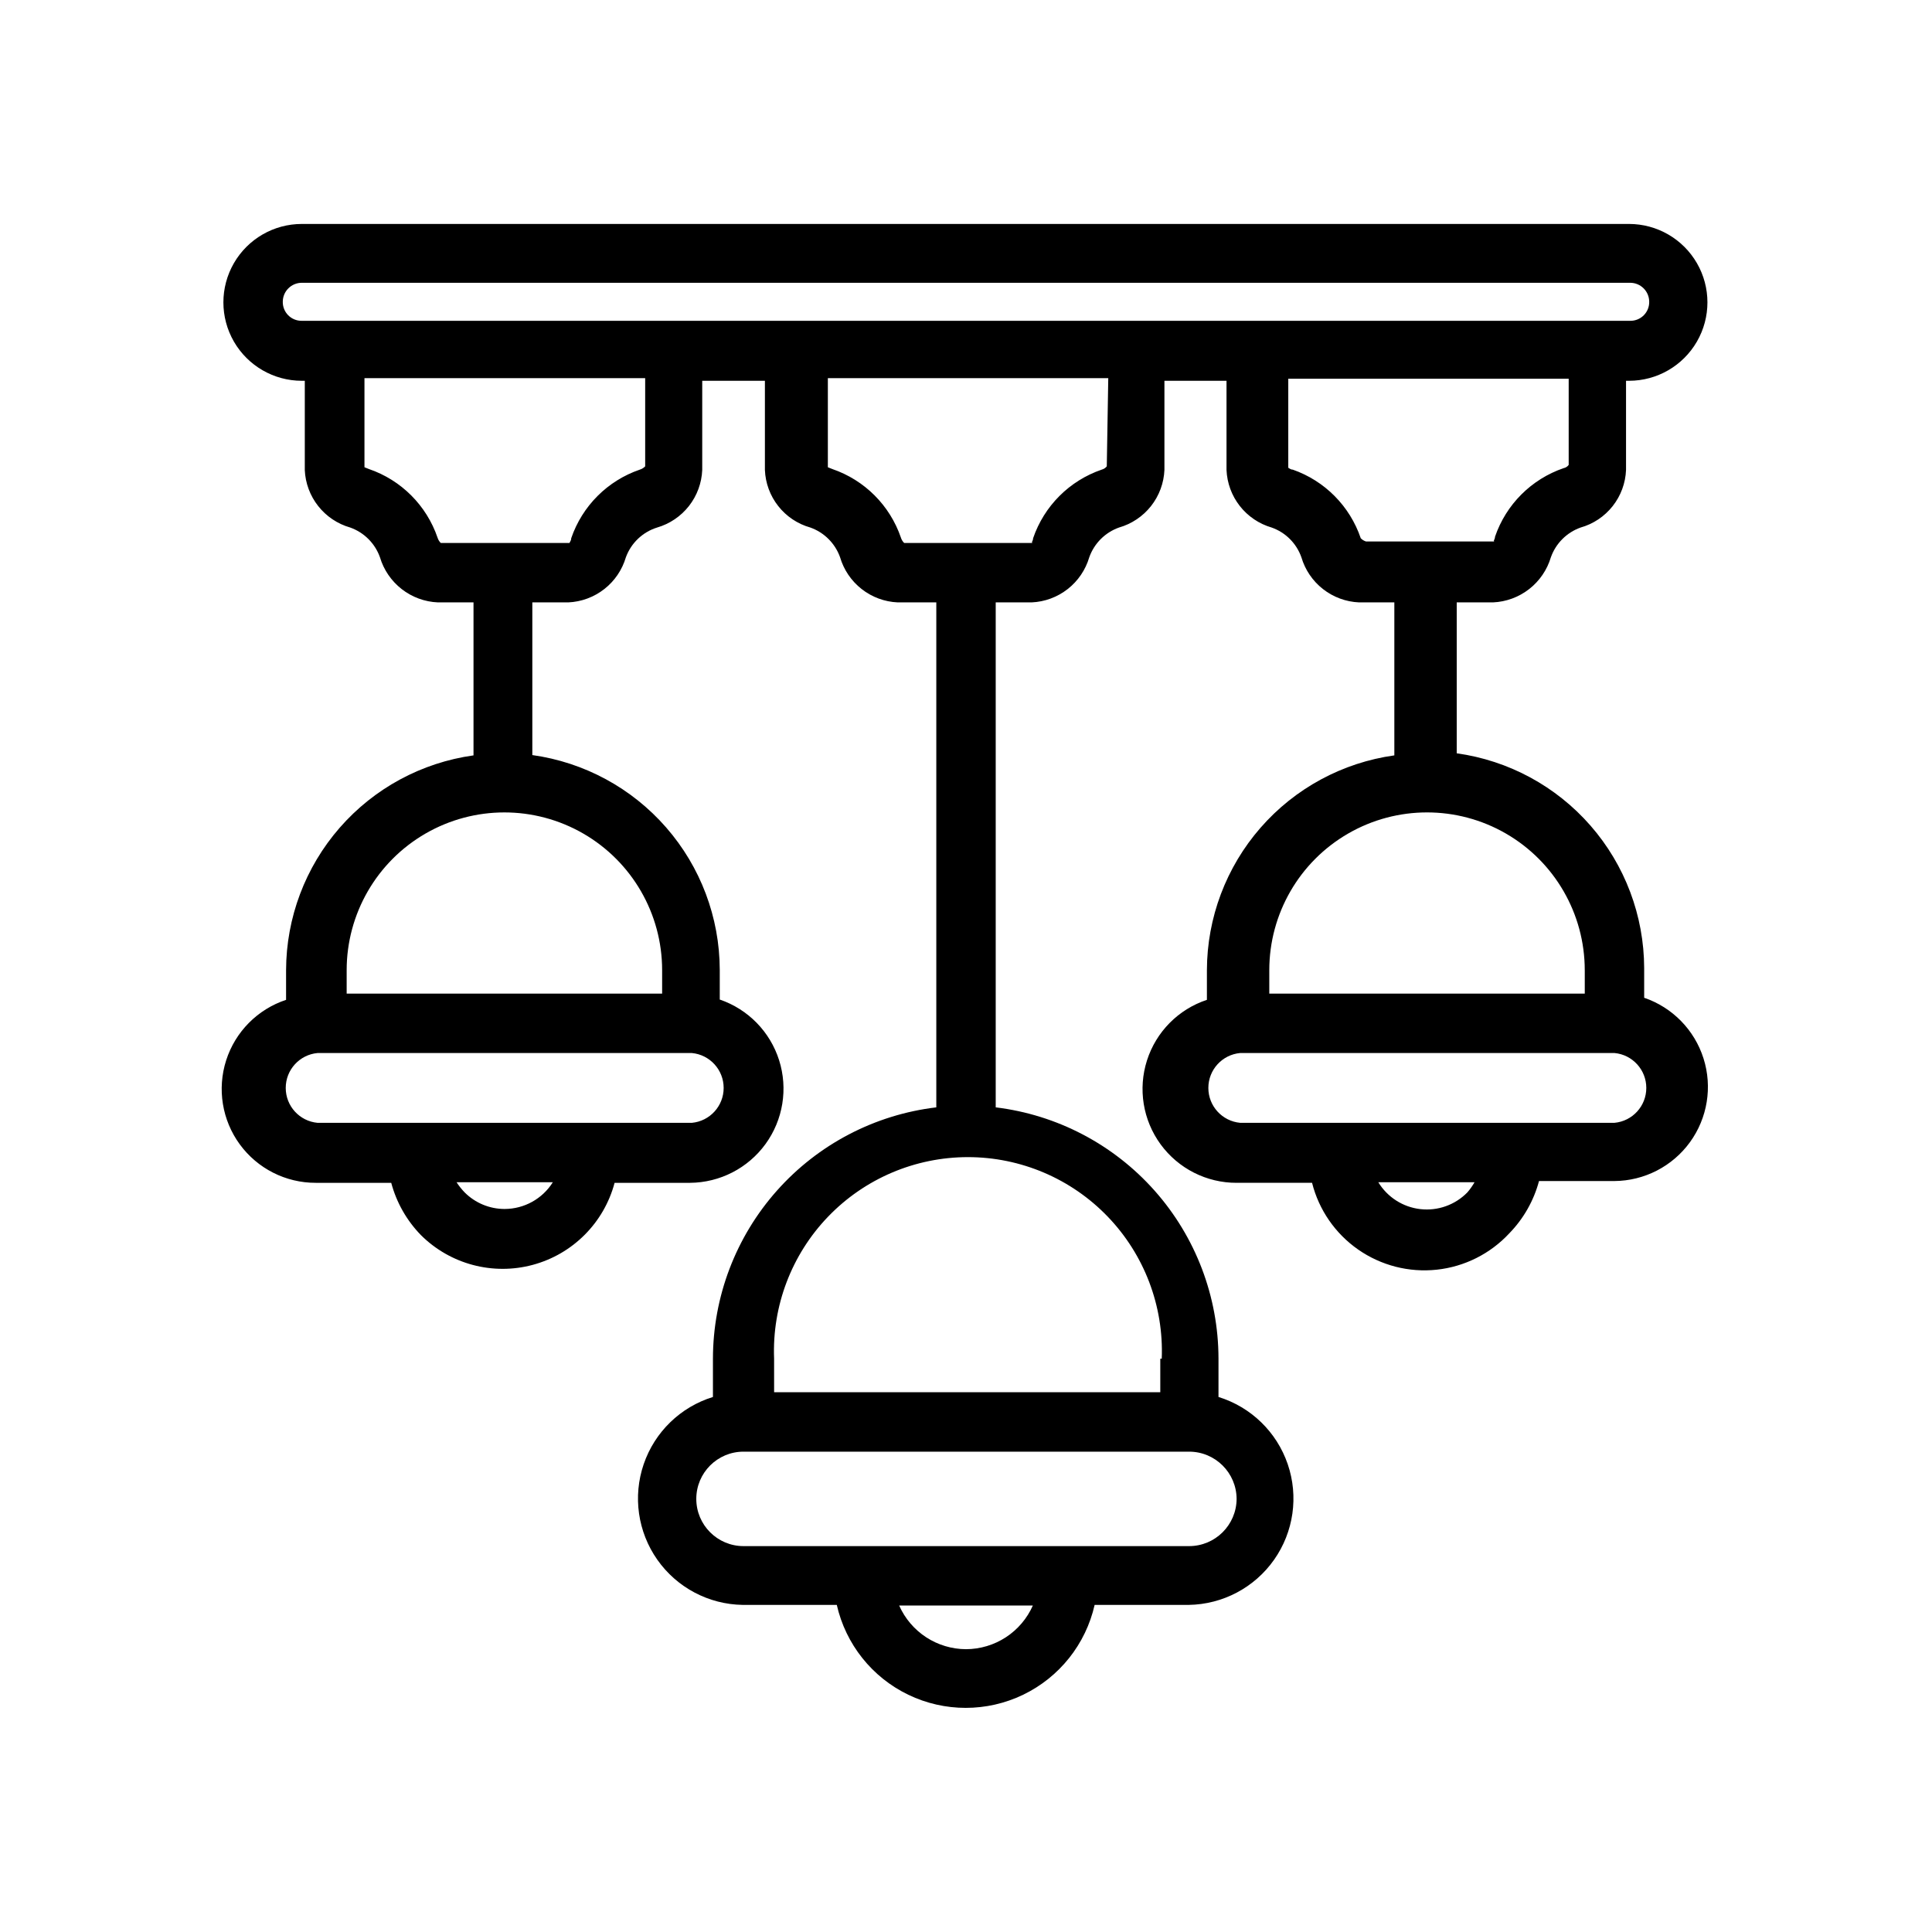<?xml version="1.0" encoding="UTF-8"?>
<!-- Uploaded to: ICON Repo, www.iconrepo.com, Generator: ICON Repo Mixer Tools -->
<svg fill="#000000" width="800px" height="800px" version="1.1" viewBox="144 144 512 512" xmlns="http://www.w3.org/2000/svg">
 <path d="m539.65 303.64c3.484-0.148 6.836-1.383 9.59-3.527 2.75-2.144 4.766-5.094 5.762-8.438 1.309-3.672 4.199-6.562 7.871-7.871 3.363-0.945 6.34-2.934 8.504-5.68 2.164-2.742 3.402-6.102 3.539-9.594v-23.617h0.789c7.422 0 14.285-3.961 17.996-10.391 3.715-6.43 3.715-14.352 0-20.781-3.711-6.43-10.574-10.391-17.996-10.391h-351.72c-7.426 0-14.285 3.961-18 10.391-3.711 6.43-3.711 14.352 0 20.781 3.715 6.43 10.574 10.391 18 10.391h0.789v23.617h-0.004c0.148 3.488 1.391 6.844 3.555 9.582 2.164 2.742 5.133 4.734 8.492 5.691 3.672 1.309 6.562 4.199 7.871 7.871 0.996 3.344 3.012 6.293 5.762 8.438 2.75 2.144 6.102 3.379 9.59 3.527h9.445v40.543c-13.746 1.914-26.34 8.723-35.465 19.18-9.125 10.457-14.168 23.855-14.207 37.734v7.871c-7.551 2.5-13.453 8.457-15.879 16.031-2.422 7.578-1.078 15.855 3.617 22.273 4.695 6.418 12.18 10.207 20.133 10.188h19.996c1.391 5.215 4.102 9.988 7.871 13.855 7.769 7.734 19.074 10.738 29.66 7.879 10.586-2.856 18.844-11.141 21.664-21.734h19.996c7.922-0.059 15.348-3.879 20.004-10.289 4.656-6.41 5.988-14.648 3.598-22.203-2.394-7.551-8.23-13.52-15.73-16.078v-7.871c-0.035-13.879-5.082-27.277-14.207-37.734-9.125-10.457-21.719-17.266-35.465-19.184v-40.461h9.527c3.473-0.152 6.812-1.391 9.551-3.535s4.738-5.094 5.719-8.43c1.383-3.766 4.438-6.676 8.266-7.871 3.344-0.973 6.297-2.969 8.445-5.707 2.144-2.742 3.379-6.086 3.519-9.566v-23.617h16.609v23.617c0.137 3.492 1.375 6.852 3.539 9.594 2.164 2.746 5.144 4.734 8.508 5.68 3.672 1.309 6.562 4.199 7.871 7.871 0.98 3.336 2.981 6.285 5.719 8.43 2.738 2.144 6.078 3.383 9.555 3.535h10.23v133.82c-16.301 1.945-31.328 9.793-42.234 22.066-10.91 12.27-16.941 28.113-16.961 44.531v10.156c-8.617 2.66-15.438 9.285-18.352 17.816s-1.57 17.945 3.617 25.32 13.59 11.824 22.605 11.965h24.953c2.359 10.41 9.336 19.18 18.949 23.812 9.613 4.637 20.82 4.637 30.434 0 9.613-4.633 16.59-13.402 18.949-23.812h24.953c9.016-0.141 17.418-4.59 22.605-11.965s6.531-16.789 3.617-25.32c-2.914-8.531-9.734-15.156-18.352-17.816v-10.234c-0.035-16.383-6.055-32.184-16.926-44.438-10.875-12.25-25.852-20.102-42.113-22.082v-133.82h9.523c3.477-0.152 6.816-1.391 9.555-3.535s4.738-5.094 5.719-8.43c1.309-3.672 4.199-6.562 7.871-7.871 3.359-0.957 6.328-2.949 8.492-5.691 2.16-2.738 3.406-6.094 3.551-9.582v-23.617h16.453v23.617c0.145 3.481 1.375 6.824 3.523 9.566 2.144 2.738 5.102 4.734 8.441 5.707 3.68 1.297 6.574 4.191 7.875 7.871 0.98 3.336 2.981 6.285 5.719 8.43s6.078 3.383 9.551 3.535h9.367v40.543c-13.742 1.914-26.336 8.723-35.461 19.18-9.125 10.457-14.172 23.855-14.211 37.734v7.871c-7.551 2.5-13.449 8.457-15.875 16.031-2.426 7.578-1.082 15.855 3.613 22.273 4.699 6.418 12.18 10.207 20.133 10.188h19.996c1.809 7.176 6.148 13.457 12.223 17.688 6.074 4.231 13.469 6.125 20.828 5.332 7.359-0.789 14.184-4.215 19.219-9.637 3.769-3.867 6.481-8.641 7.875-13.855h19.996-0.004c7.922-0.059 15.348-3.879 20.004-10.289s5.992-14.648 3.598-22.203c-2.394-7.551-8.23-13.52-15.727-16.078v-7.871c-0.039-13.879-5.086-27.277-14.211-37.734-9.125-10.457-21.719-17.266-35.465-19.18v-39.992zm-261.9 160.75c-3.988 0.008-7.812-1.578-10.629-4.406-0.793-0.824-1.504-1.719-2.125-2.676h25.508c-2.754 4.391-7.57 7.066-12.754 7.082zm49.594-22.828h-99.188c-4.777-0.441-8.434-4.449-8.434-9.25 0-4.797 3.656-8.809 8.434-9.25h99.188c4.777 0.441 8.434 4.453 8.434 9.25 0 4.801-3.656 8.809-8.434 9.25zm-7.871-40.461v6.219h-83.602v-6.219c0-14.934 7.965-28.734 20.898-36.203 12.934-7.465 28.867-7.465 41.801 0 12.934 7.469 20.902 21.27 20.902 36.203zm80.531 179.95c-3.754-0.012-7.426-1.113-10.57-3.164-3.141-2.055-5.625-4.973-7.144-8.406h35.426c-1.52 3.434-4 6.352-7.144 8.406-3.144 2.051-6.812 3.152-10.566 3.164zm71.715-39.832h-0.004c-0.043 6.926-5.668 12.516-12.594 12.516h-118.08c-6.91 0-12.516-5.602-12.516-12.516 0-6.914 5.606-12.516 12.516-12.516h118.08c6.926 0 12.551 5.59 12.594 12.516zm-20.23-37.156v8.895h-102.34l-0.004-8.895c-0.547-13.973 4.621-27.562 14.312-37.641 9.691-10.078 23.07-15.773 37.055-15.773 13.98 0 27.359 5.695 37.051 15.773s14.859 23.668 14.312 37.641zm81.398-44.082h-0.004c-3.242 3.328-7.844 4.973-12.465 4.449-4.617-0.523-8.734-3.156-11.152-7.125h25.504c-0.543 0.945-1.176 1.844-1.887 2.676zm38.965-18.422h-99.191c-4.777-0.441-8.434-4.449-8.434-9.25 0-4.797 3.656-8.809 8.434-9.25h99.188c4.781 0.441 8.438 4.453 8.438 9.25 0 4.801-3.656 8.809-8.438 9.25zm-7.871-40.461v6.219h-83.605v-6.219c0-14.934 7.969-28.734 20.902-36.203 12.934-7.465 28.867-7.465 41.801 0 12.93 7.469 20.898 21.27 20.898 36.203zm-345.04-177.12c0-1.336 0.531-2.617 1.477-3.562 0.945-0.945 2.227-1.477 3.562-1.477h352.04c1.336 0 2.617 0.531 3.562 1.477 0.945 0.945 1.477 2.227 1.477 3.562 0.023 1.344-0.504 2.637-1.453 3.586-0.949 0.949-2.242 1.473-3.586 1.453h-352.04c-1.344 0.02-2.637-0.504-3.586-1.453-0.949-0.949-1.473-2.242-1.453-3.586zm96.039 43.609c-0.391 0.406-0.879 0.703-1.418 0.867-8.547 2.922-15.262 9.637-18.184 18.184 0 0.789-0.629 1.258-0.395 1.258h-34.164v0.004c-0.402-0.391-0.703-0.879-0.863-1.418-2.926-8.547-9.637-15.262-18.188-18.184l-1.18-0.473v-23.617h74.391zm122.33 0c-0.34 0.426-0.812 0.73-1.34 0.867-8.547 2.922-15.262 9.637-18.184 18.184 0 0.789-0.707 1.258 0 1.258h-34.164v0.004c-0.406-0.391-0.703-0.879-0.867-1.418-2.922-8.547-9.637-15.262-18.184-18.184l-1.18-0.473v-23.617h74.312zm67.305 19.051c-2.891-8.512-9.539-15.219-18.027-18.184-0.629 0-1.023-0.473-1.18-0.473s0 0 0 0v-23.617h74.312v22.832c-0.316 0.449-0.797 0.762-1.34 0.863-8.547 2.922-15.262 9.637-18.184 18.184 0 0.789-0.707 1.258 0 1.258h-34.164v0.004c-0.539-0.164-1.027-0.461-1.418-0.867z"/>
</svg>